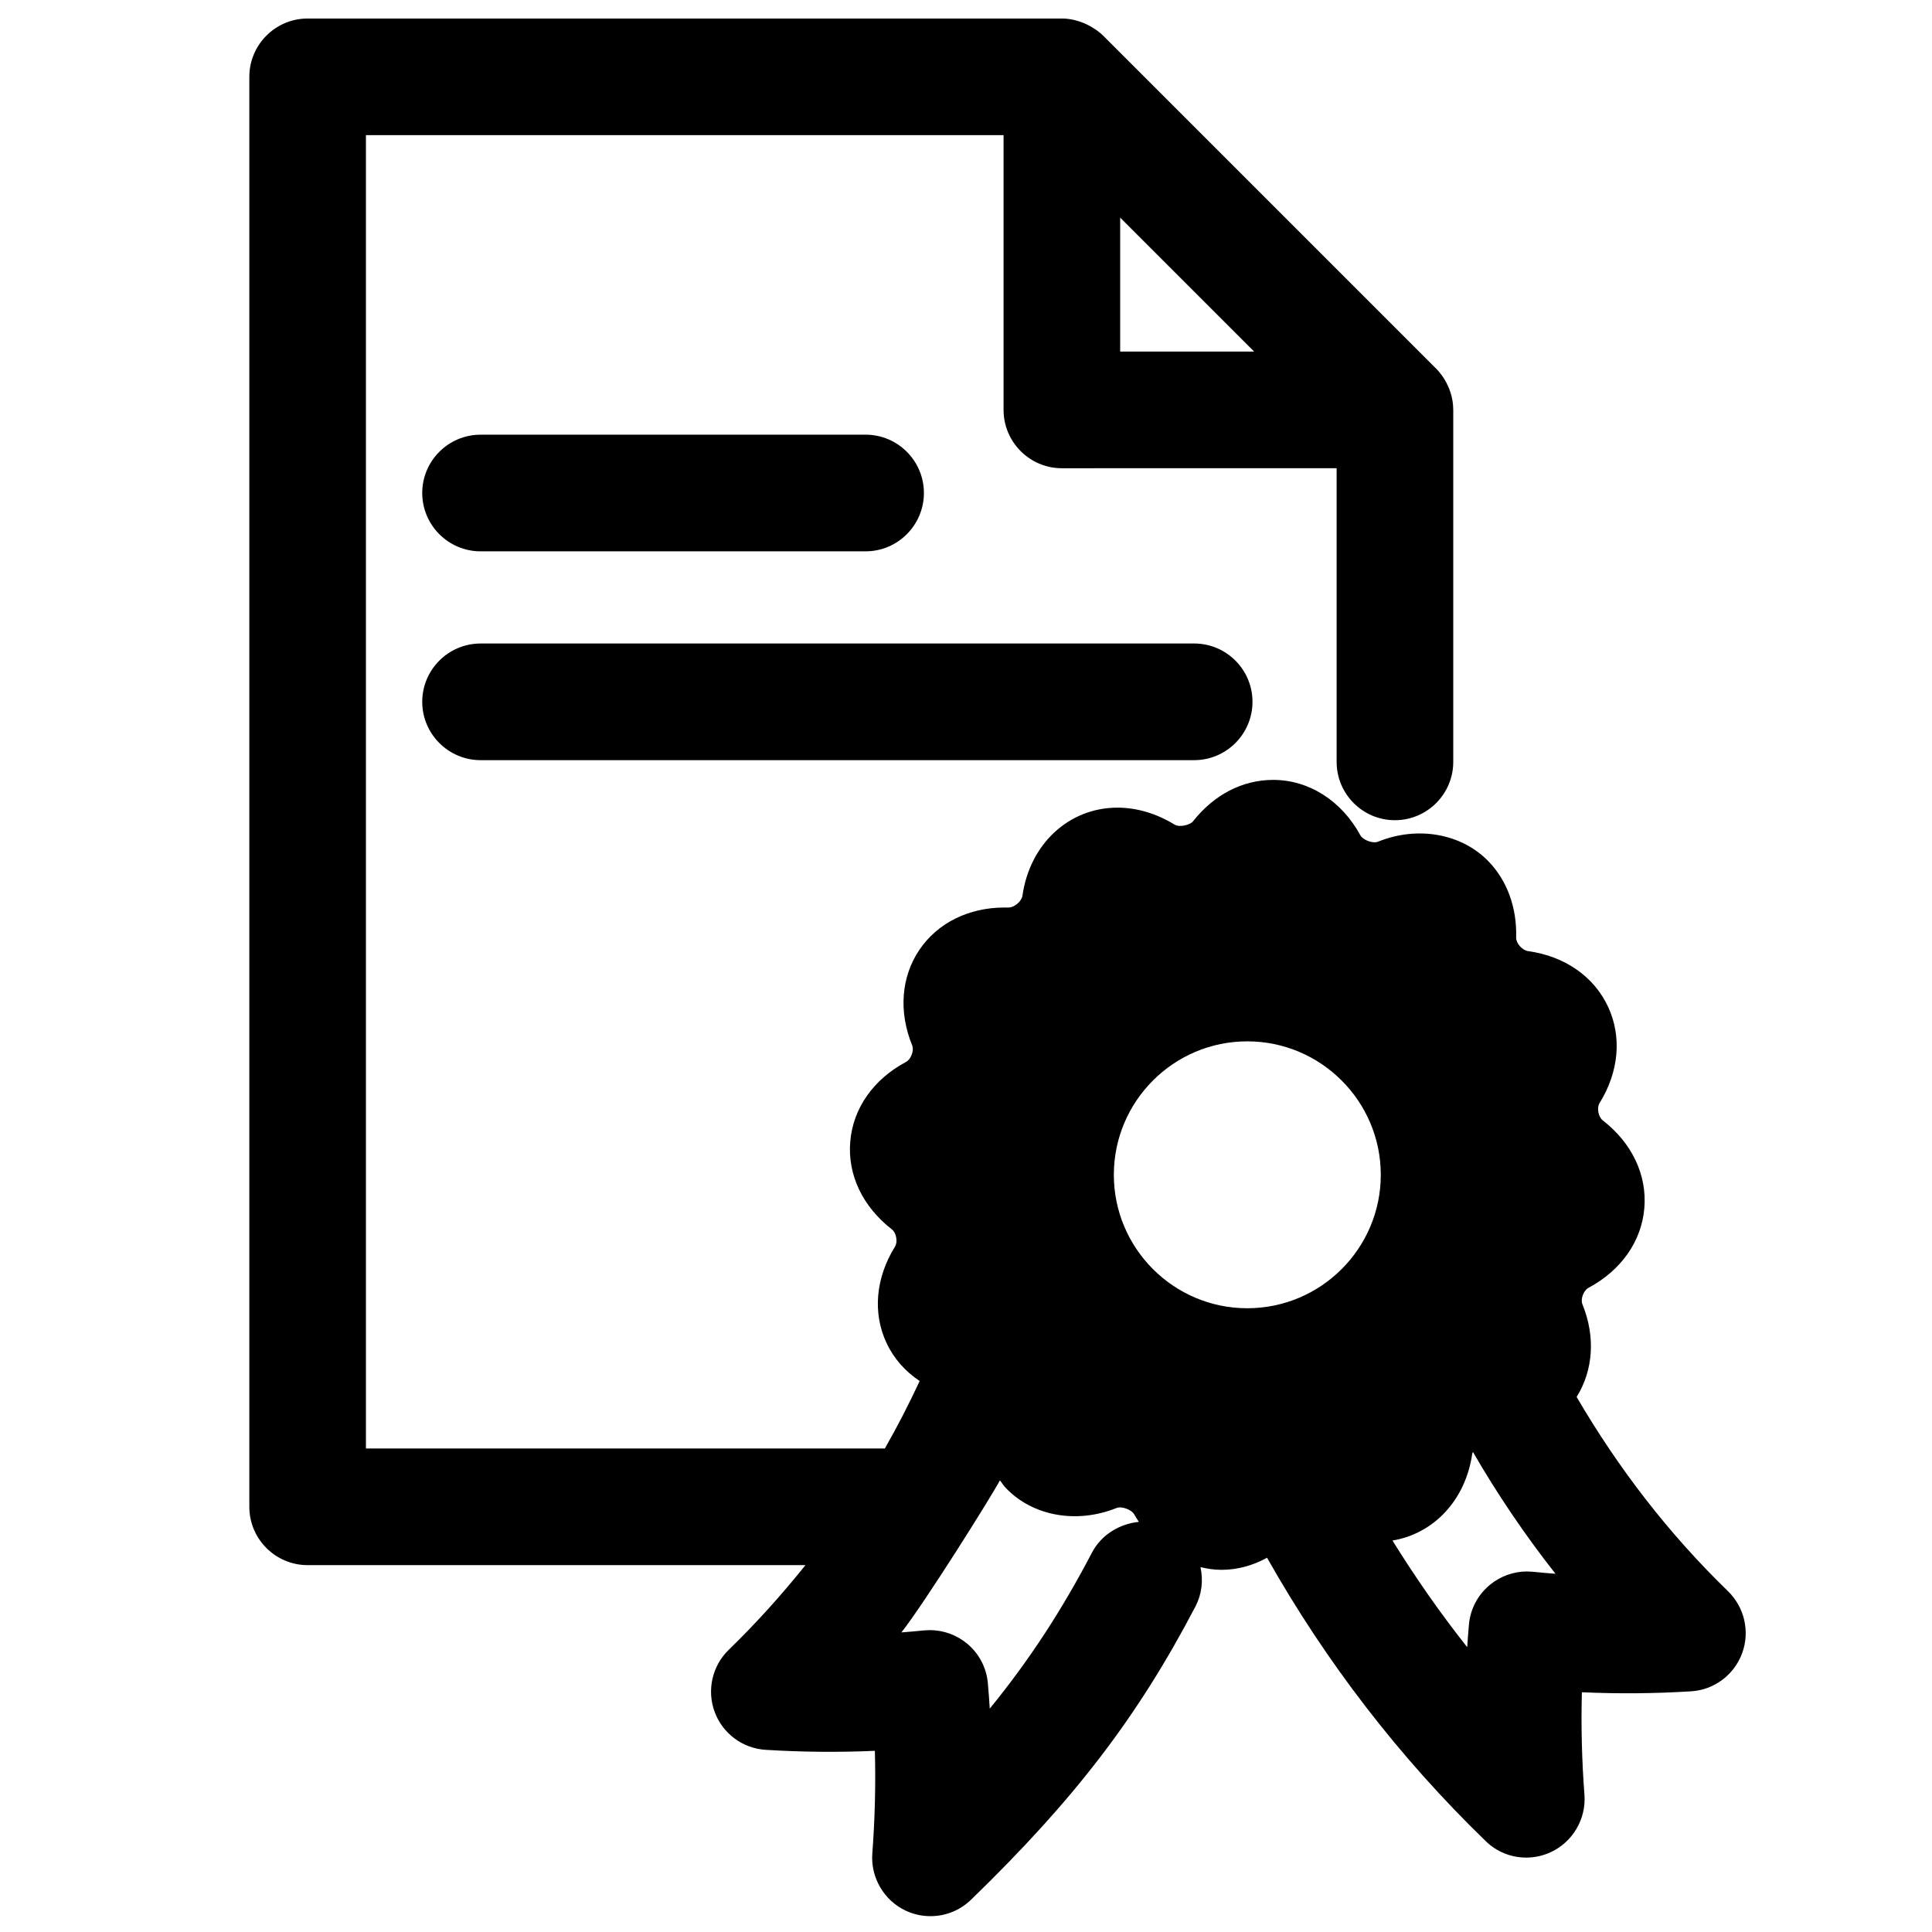 <?xml version="1.0" encoding="UTF-8"?>
<!-- Uploaded to: ICON Repo, www.svgrepo.com, Generator: ICON Repo Mixer Tools -->
<svg width="800px" height="800px" version="1.1" viewBox="144 144 512 512" xmlns="http://www.w3.org/2000/svg">
 <defs>
  <clipPath id="a">
   <path d="m210 148.09h397v503.81h-397z"/>
  </clipPath>
 </defs>
 <g clip-path="url(#a)">
  <path d="m225.52 558.77h131.94c-6.285 7.84-13.023 15.352-20.328 22.438-4.391 4.25-5.863 10.707-3.742 16.461 2.121 5.742 7.453 9.699 13.535 10.055 9.516 0.594 19.184 0.691 28.926 0.262 0.238 8.996 0.012 18.109-0.68 27.195-0.477 6.367 3.082 12.469 8.887 15.18 2.055 0.953 4.25 1.441 6.531 1.441 4.023 0 7.828-1.543 10.746-4.356 27.473-26.648 44.148-48.422 59.473-77.715 1.688-3.246 2.098-6.898 1.328-10.426 1.805 0.434 3.652 0.715 5.559 0.715 4.262 0 8.336-1.145 12.09-3.199 15.633 27.672 35.023 52.879 57.895 75.047 2.894 2.856 6.738 4.414 10.801 4.414 2.238 0 4.508-0.508 6.555-1.473 5.773-2.703 9.336-8.781 8.859-15.16-0.691-9.062-0.918-18.164-0.68-27.184 9.723 0.434 19.387 0.348 28.938-0.25 6.102-0.375 11.41-4.336 13.523-10.078 2.121-5.719 0.648-12.164-3.731-16.449-15.746-15.258-29.098-32.605-40.117-51.484 4.402-7.082 5.027-15.949 1.535-24.547-0.566-1.371 0.293-3.676 1.621-4.379 8.652-4.641 14.047-12.328 14.781-21.109 0.746-8.781-3.277-17.258-11.016-23.258-1.18-0.918-1.633-3.312-0.852-4.574 5.148-8.305 5.969-17.641 2.227-25.605-3.742-7.977-11.473-13.332-21.184-14.684-1.543-0.215-3.188-2.098-3.144-3.586 0.227-7.918-2.379-15.098-7.375-20.242-7.125-7.332-18.742-9.406-29.215-5.172-1.496 0.602-4.062-0.543-4.66-1.633-5.004-9.223-13.668-14.738-23.152-14.738-8.109 0-15.656 3.902-21.25 10.996-0.703 0.918-3.547 1.676-4.887 0.84-4.789-2.93-10.016-4.481-15.113-4.481-12.898 0-23.258 9.633-25.195 23.391-0.215 1.441-2.176 3.074-3.621 3.074h-1.113c-9.543 0-17.773 4.109-22.59 11.246-4.82 7.18-5.516 16.395-1.895 25.277 0.566 1.383-0.305 3.688-1.609 4.391-8.672 4.617-14.059 12.32-14.793 21.09-0.758 8.77 3.254 17.258 11.016 23.281 1.191 0.918 1.621 3.312 0.852 4.562-5.16 8.293-5.981 17.629-2.246 25.582 1.938 4.129 4.973 7.523 8.77 10.055-2.836 6.113-5.902 12.059-9.223 17.875h-137.52v-348.04h168.98v72.805c0 8.52 6.93 15.465 15.453 15.465l72.812-0.004v77.824c0 8.52 6.922 15.453 15.441 15.453 8.531 0 15.465-6.93 15.465-15.453v-93.289c0-6.727-4.527-10.922-4.527-10.922l-88.254-88.254c-0.973-0.965-2.098-1.734-3.277-2.414-0.281-0.16-0.566-0.316-0.852-0.453-2.109-1.039-4.434-1.668-6.809-1.668h-199.88c-8.52 0-15.453 6.93-15.453 15.453v378.95c0 8.535 6.934 15.465 15.453 15.465zm308.64-29.531c0.023-0.148 0.129-0.305 0.184-0.453 6.523 11.277 13.828 22.066 21.875 32.277-2.019-0.137-4.035-0.328-6.012-0.531l-1.523-0.078c-3.609 0-7.125 1.285-9.871 3.57-3.199 2.652-5.172 6.398-5.535 10.562-0.172 1.965-0.328 3.949-0.453 5.934-7.148-9.02-13.73-18.48-19.809-28.262 10.953-1.805 19.395-10.727 21.145-23.02zm-59.621-109.27c19.504 0 35.383 15.863 35.383 35.371 0 19.492-15.871 35.359-35.383 35.359-19.492 0-35.359-15.863-35.359-35.359 0-19.504 15.859-35.371 35.359-35.371zm-65.551 116.34c0.555 0.715 1.039 1.496 1.676 2.141 7.125 7.352 18.664 9.43 29.238 5.184 1.461-0.574 4.051 0.555 4.641 1.633 0.387 0.715 0.84 1.371 1.273 2.043-5.094 0.508-9.949 3.414-12.402 8.09-8.035 15.363-16.586 28.488-27.117 41.406-0.137-2.238-0.305-4.481-0.5-6.695-0.367-4.164-2.336-7.918-5.562-10.586-2.769-2.269-6.262-3.527-9.828-3.527l-1.543 0.078c-1.988 0.203-3.981 0.375-5.981 0.531 6.019-7.637 23.629-35.656 26.105-40.297zm31.867-334.64 35.5 35.5h-35.5z"/>
 </g>
 <path d="m271.36 290.11h102.02c8.531 0 15.465-6.941 15.465-15.465 0-8.52-6.93-15.453-15.465-15.453l-102.02 0.004c-8.52 0-15.465 6.93-15.465 15.453 0 8.52 6.945 15.461 15.465 15.461z"/>
 <path d="m271.36 345.45h189.11c8.52 0 15.453-6.941 15.453-15.465 0-8.52-6.93-15.453-15.453-15.453l-189.11 0.004c-8.52 0-15.465 6.93-15.465 15.453 0 8.52 6.945 15.461 15.465 15.461z"/>
</svg>